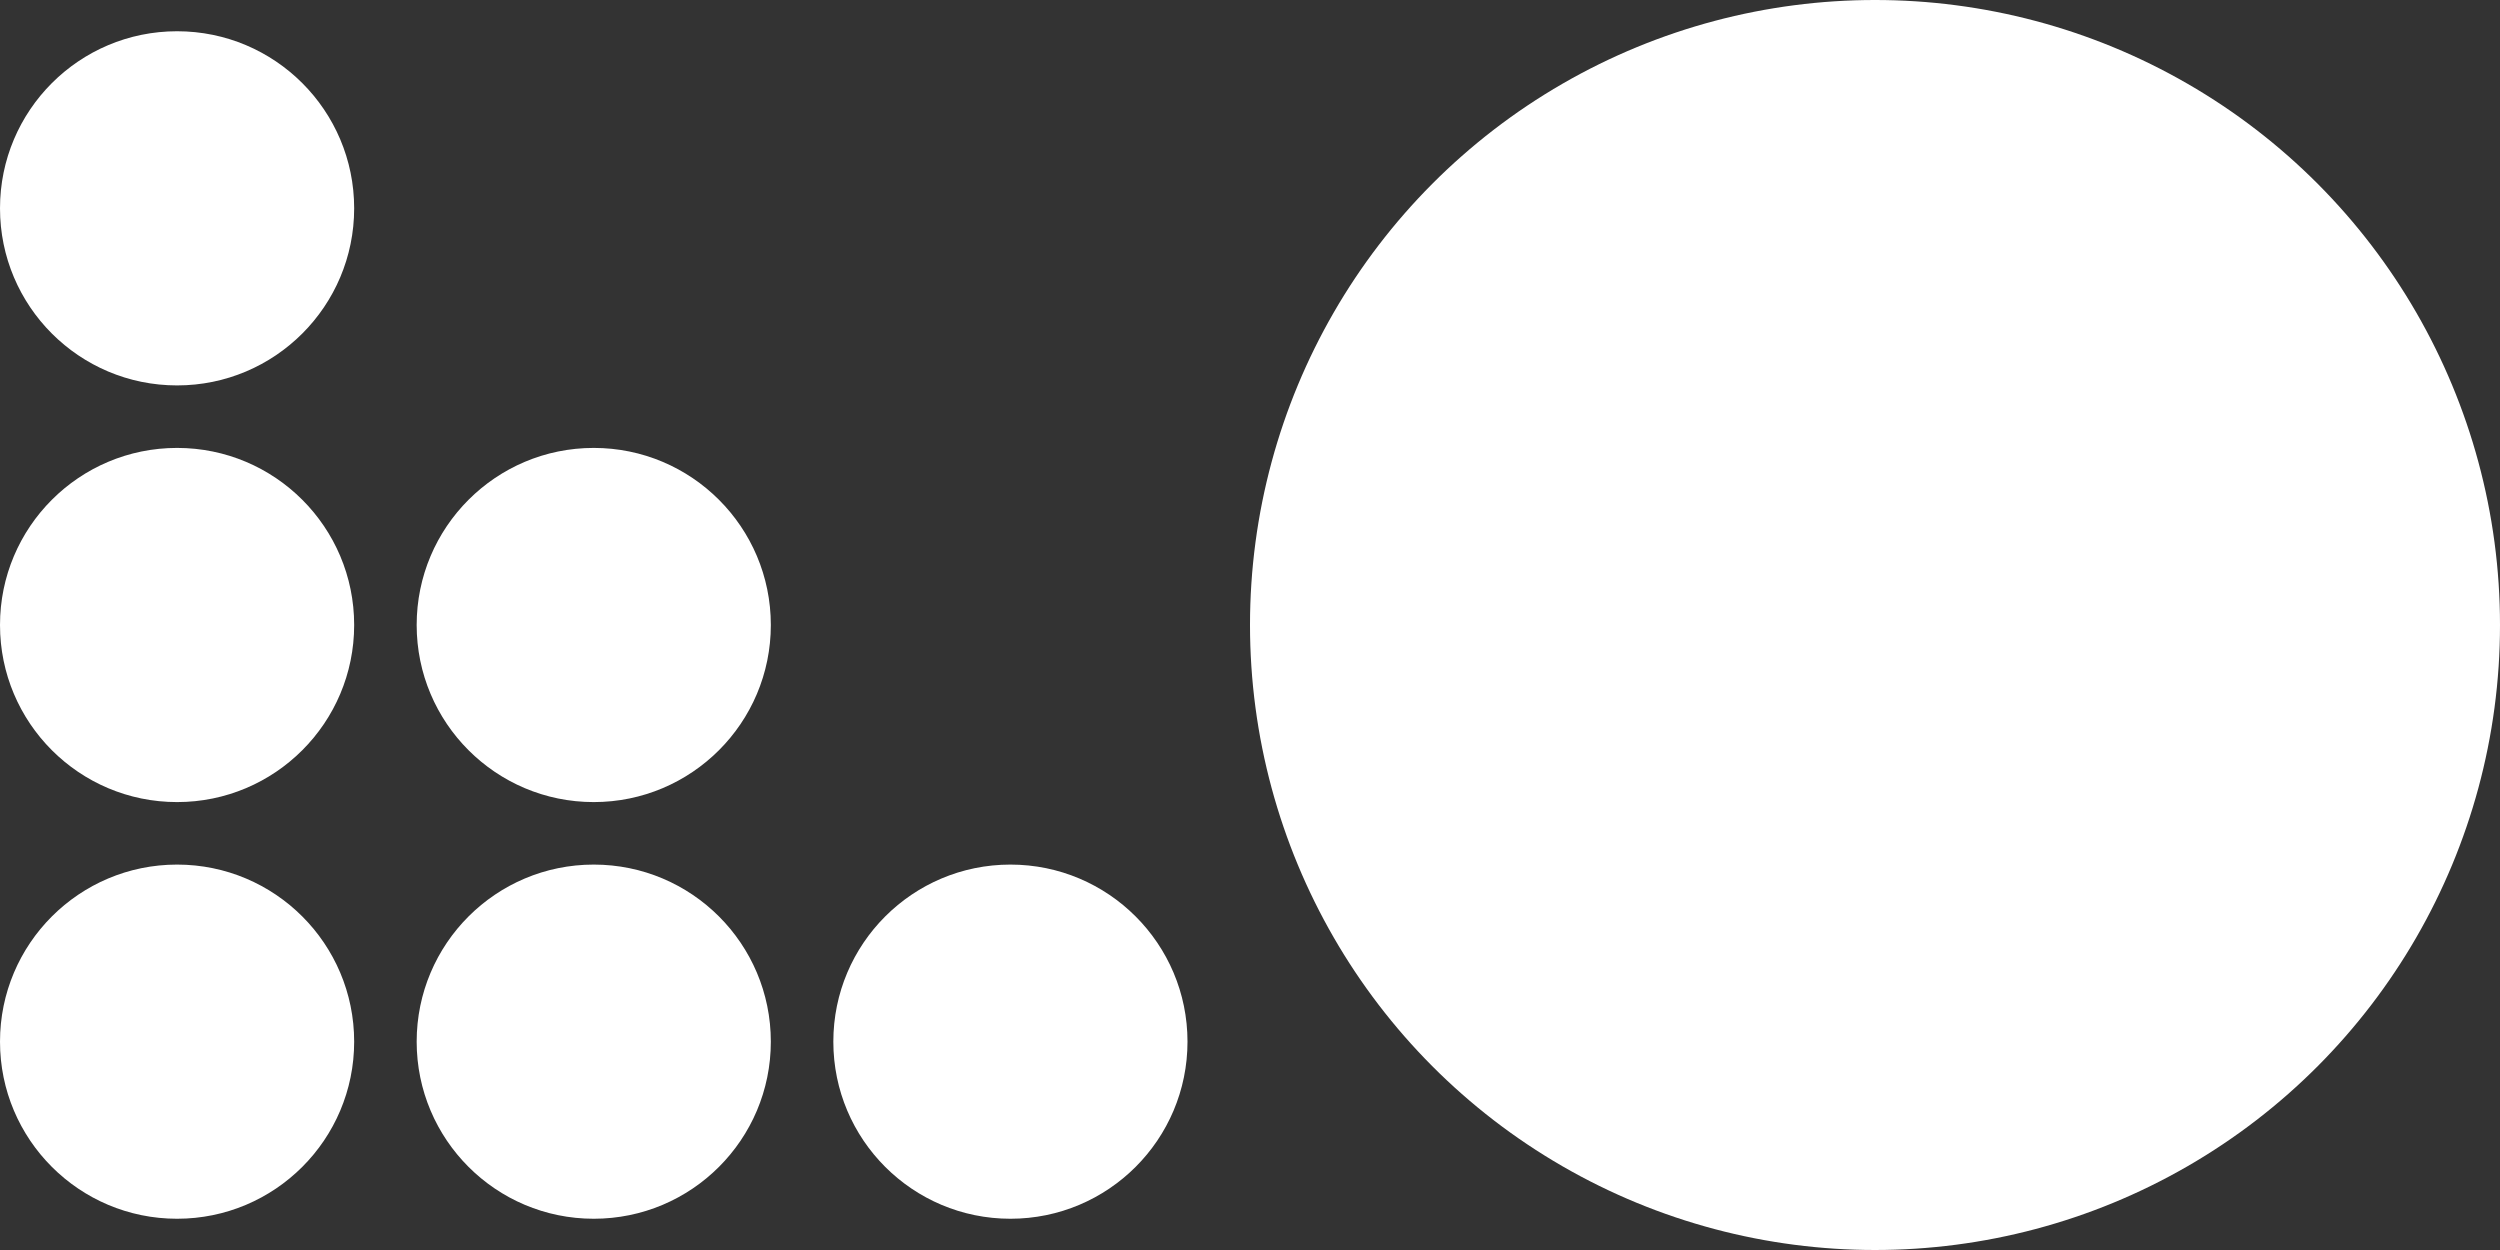 <?xml version="1.0" encoding="utf-8"?>
<!-- Generator: Adobe Illustrator 22.1.0, SVG Export Plug-In . SVG Version: 6.00 Build 0)  -->
<svg version="1.1" id="レイヤー_1" xmlns="http://www.w3.org/2000/svg" xmlns:xlink="http://www.w3.org/1999/xlink" x="0px"
	 y="0px" width="30px" height="15px" viewBox="0 0 30 15" style="enable-background:new 0 0 30 15;" xml:space="preserve">
<rect x="0" y="0" width="30" height="15" fill="#333333" stroke="none"/>
<style type="text/css">
	.st0{fill:#FFFFFF;}
</style>
<g>
	<g>
		<circle class="st0" cx="2.125" cy="2.5" r="2.125"/>
		<circle class="st0" cx="2.125" cy="7.5" r="2.125"/>
		<circle class="st0" cx="2.125" cy="12.5" r="2.125"/>
		<circle class="st0" cx="7.125" cy="7.5" r="2.125"/>
		<circle class="st0" cx="7.125" cy="12.5" r="2.125"/>
		<circle class="st0" cx="12.125" cy="12.5" r="2.125"/>
	</g>
	<circle class="st0" cx="22.5" cy="7.5" r="7.5"/>
</g>
</svg>

